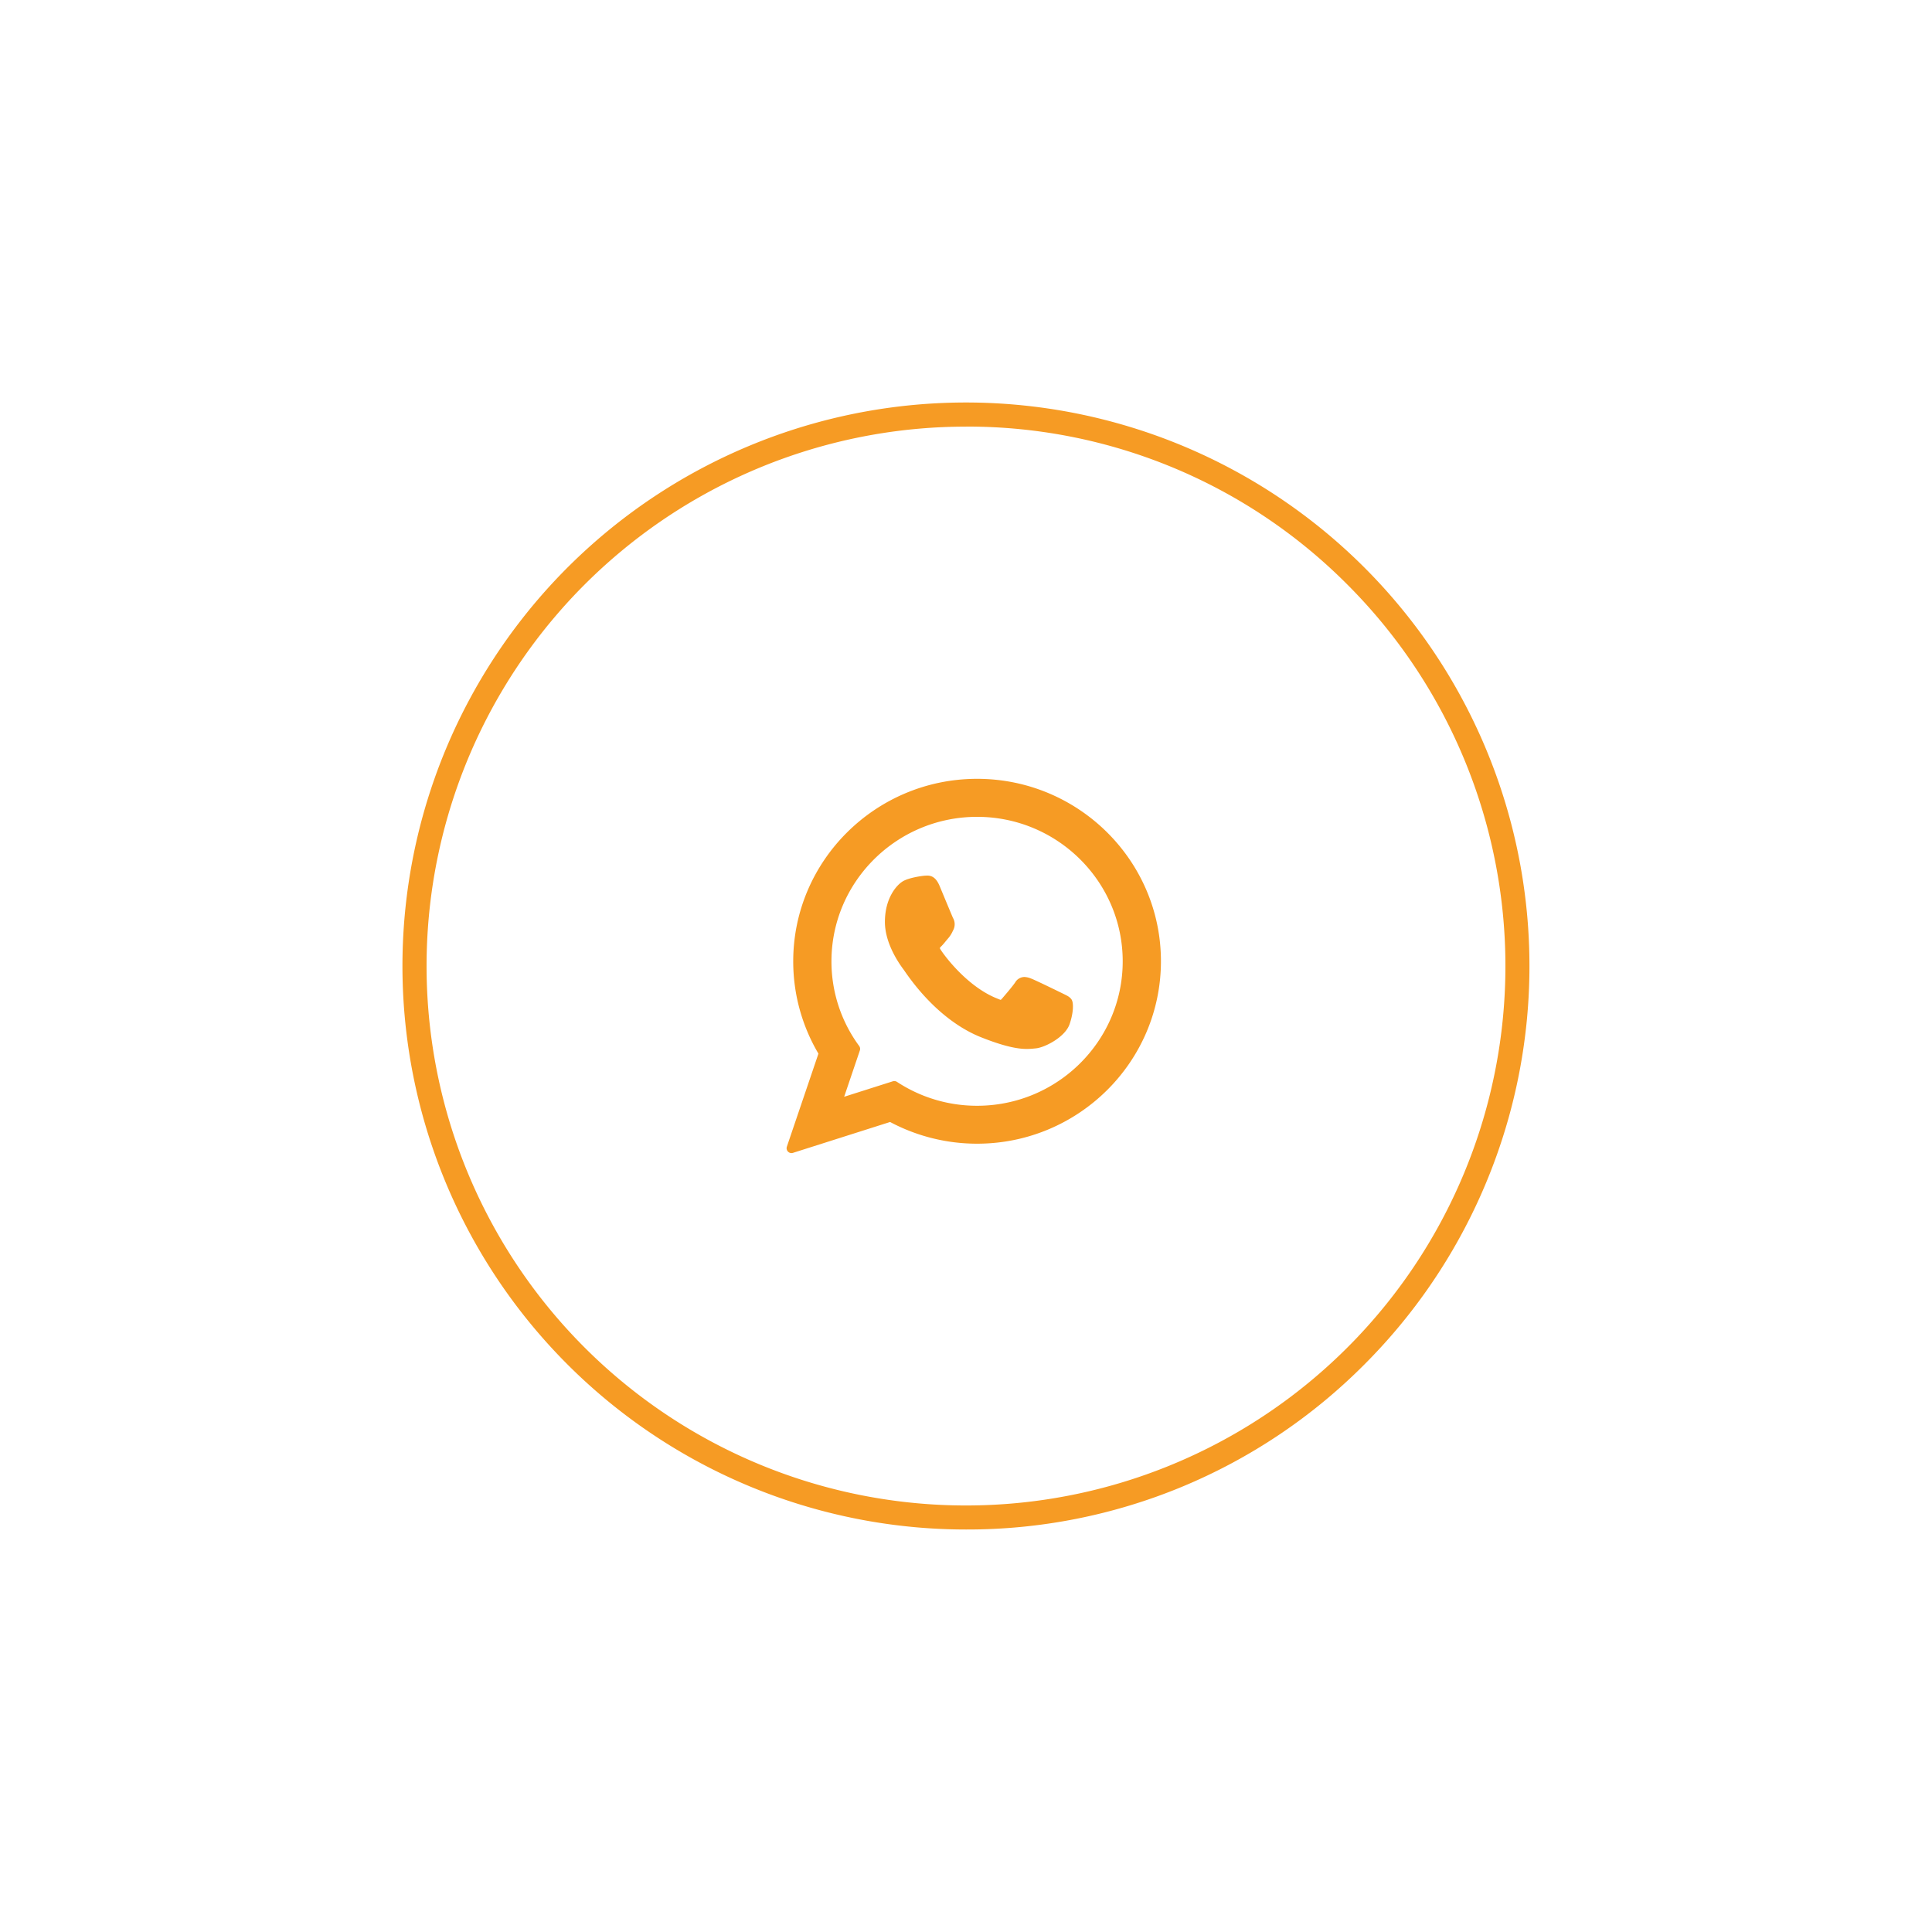 <?xml version="1.0" encoding="UTF-8"?> <svg xmlns="http://www.w3.org/2000/svg" id="Layer_1" data-name="Layer 1" viewBox="0 0 1080 1080"><defs><style>.cls-1{fill:#f69b24;}</style></defs><path class="cls-1" d="M540,855a315,315,0,1,1,222.71-92.26A312.88,312.88,0,0,1,540,855Zm0-616.51a301.54,301.54,0,1,0,213.22,88.32A299.58,299.58,0,0,0,540,238.46Z"></path><path class="cls-1" d="M594.55,555.61c-.4-.19-15.66-7.7-18.37-8.68a10.5,10.5,0,0,0-3.55-.79,6.05,6.05,0,0,0-5.14,3.05c-1.52,2.26-6.14,7.65-7.56,9.27-.19.21-.44.46-.6.46s-2.49-1-3.21-1.28c-16.36-7.11-28.78-24.2-30.49-27.09a1.58,1.58,0,0,1-.25-.6,4.87,4.87,0,0,1,.89-1.05c.83-.83,1.73-1.91,2.6-3,.42-.49.83-1,1.24-1.46a16.44,16.44,0,0,0,2.47-3.93l.35-.69a7.12,7.12,0,0,0-.21-6.7c-.36-.72-6.8-16.26-7.49-17.9-1.65-3.94-3.82-5.77-6.85-5.77-.28,0,0,0-1.17.05-1.44.06-9.24,1.08-12.69,3.26-3.66,2.3-9.85,9.66-9.85,22.59,0,11.63,7.39,22.62,10.56,26.8l.43.63c12.15,17.73,27.28,30.87,42.63,37,14.77,5.9,21.77,6.59,25.75,6.59h0a39.16,39.16,0,0,0,4.19-.25l.74-.07c5.11-.45,16.32-6.27,18.87-13.36,2-5.58,2.54-11.68,1.21-13.89C598.13,557.33,596.55,556.57,594.55,555.61Z"></path><path class="cls-1" d="M546.2,435.37c-56.67,0-102.78,45.76-102.78,102A101.26,101.26,0,0,0,457.51,589L439.86,641a2.73,2.73,0,0,0,2.58,3.59,2.6,2.6,0,0,0,.82-.13l54.3-17.26a103.42,103.42,0,0,0,48.64,12.13c56.67,0,102.77-45.75,102.77-102S602.87,435.37,546.2,435.37Zm0,182.76a81.37,81.37,0,0,1-44.79-13.36,2.76,2.76,0,0,0-1.49-.44,2.92,2.92,0,0,0-.83.12l-27.2,8.65,8.78-25.9a2.71,2.71,0,0,0-.38-2.48,79.67,79.67,0,0,1-15.5-47.34c0-44.53,36.52-80.76,81.41-80.76s81.4,36.23,81.4,80.76S591.09,618.13,546.2,618.13Z"></path></svg> 